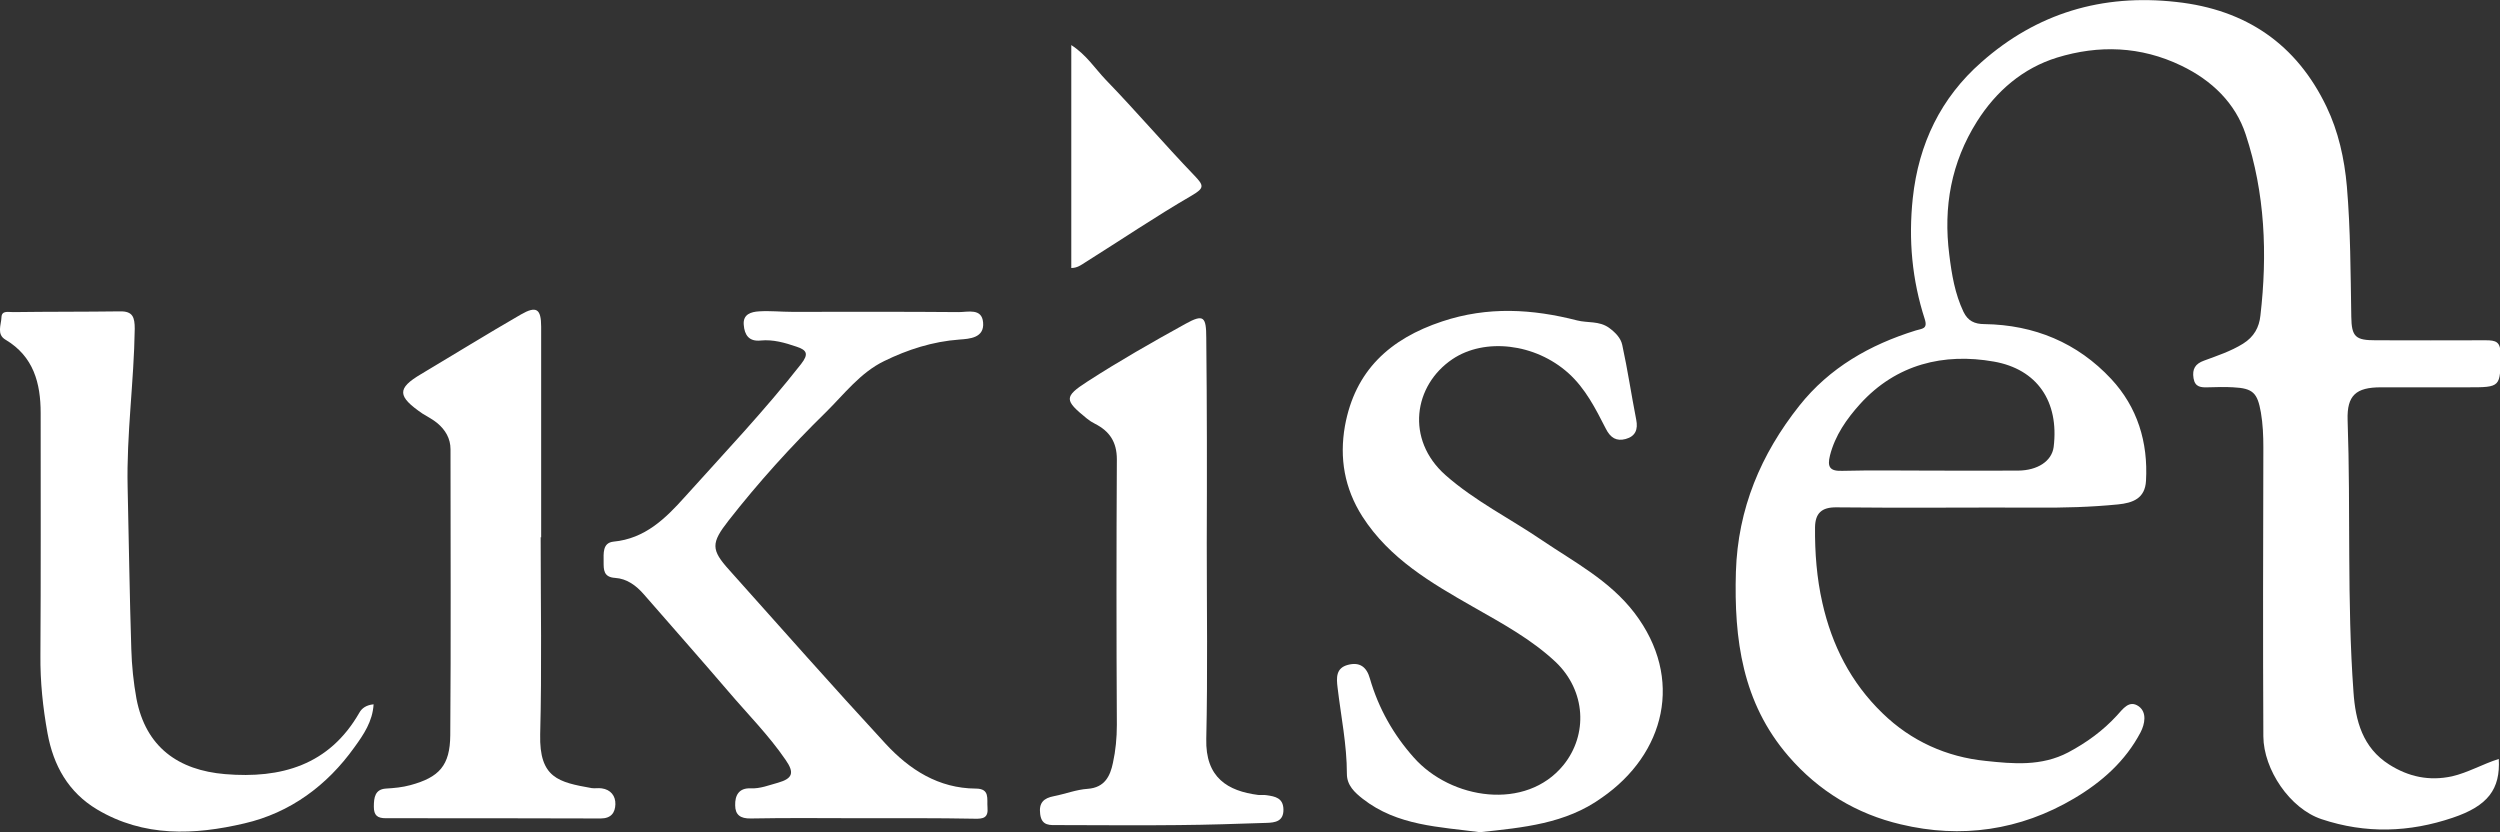 <?xml version="1.0" encoding="utf-8"?>
<!-- Generator: Adobe Illustrator 27.6.1, SVG Export Plug-In . SVG Version: 6.00 Build 0)  -->
<svg version="1.1" id="Layer_1" xmlns="http://www.w3.org/2000/svg" xmlns:xlink="http://www.w3.org/1999/xlink" x="0px" y="0px"
	 viewBox="0 0 1020.5 339.7" style="enable-background:new 0 0 1020.5 339.7;" xml:space="preserve">
<rect x="0" y="0" width="1020.5" height="339.7" fill="#333333" stroke="none"/>
<style type="text/css">
	.st0{fill:#FFFFFF;}
</style>
<g>
	<path class="st0" d="M1020,309.8c0.7,12.4-4.5,19.2-18.8,24c-17.7,6-35.5,6.6-53.5,0.6c-13-4.3-23.7-20.3-23.8-33.8
		c-0.2-39.3-0.1-78.7,0-118c0-4.8-0.2-9.5-1-14.2c-1.4-8-3.2-9.9-11.3-10.3c-3.4-0.2-6.8-0.1-10.2,0c-2.9,0.1-5.4,0-6-3.7
		c-0.6-3.8,0.7-5.9,4.3-7.2c5.4-2,10.9-3.8,15.9-6.9c4.5-2.8,6.6-6.7,7.1-11.5c2.9-25,1.9-50-6-73.9c-4.2-12.8-13.8-22.1-26.3-28.1
		c-16.6-8-33.7-8.5-50.7-3.3c-13.9,4.3-24.8,13.6-32.7,26.1c-10.5,16.7-13.8,34.8-11.3,54.4c1,8.1,2.3,15.9,5.8,23.3
		c1.8,3.7,4.5,5,8.6,5c20.3,0.3,37.9,7.6,51.7,22.4c10.7,11.5,15.1,25.8,14.2,41.6c-0.4,7.2-5.4,9-11.4,9.6
		c-11.1,1.1-22.1,1.4-33.3,1.3c-27.2-0.1-54.4,0.2-81.6-0.1c-6.2-0.1-8.7,2.5-8.8,8.1c-0.1,10.4,0.7,20.8,3,30.9
		c3.9,17.3,11.6,32.5,24.5,45c11.8,11.5,26.3,17.9,42.1,19.5c11.2,1.2,22.8,2.3,33.8-3.5c7.5-4,14.1-8.8,19.8-15
		c2.5-2.7,5-6.5,8.9-3.8c3.5,2.5,2.5,7.3,0.8,10.6c-6.2,11.8-15.8,20.3-27.1,27c-22.1,13.1-46.2,16.5-70.8,10.6
		c-17.9-4.2-33.5-13.5-45.9-27.9c-18.8-21.8-22.2-47.7-21.4-75.2c0.8-25.8,10.2-48,25.9-67.8c12.3-15.5,28.8-24.9,47.5-30.7
		c2.5-0.8,5-0.5,3.7-4.6c-5.2-16.1-6.7-32.4-4.9-49.4c2.4-22.3,11.5-41,28-55.5c22.6-20,49.3-28,79.6-24.6
		c28.5,3.1,49.1,17.3,61.3,42.8c4.8,10,7.3,21.1,8.3,32.5c1.5,17.7,1.5,35.4,1.8,53.1c0.1,8.4,1.8,9.7,10,9.7c15,0,29.9,0.1,44.9,0
		c4.1,0,6,0.6,6,5.4c0,13.8,0.2,13.8-13.4,13.8c-11.8,0-23.6,0-35.4,0c-10.2,0-13.9,3.3-13.6,13.3c1.3,37-0.3,74.1,2.4,111.1
		c0.8,11.7,3.7,22.7,14.6,29.6c7.9,5,16.3,6.8,25.6,4.8C1007.4,315.4,1013.4,311.9,1020,309.8z M787.3,192.1c12.2,0,24.4,0.1,36.6,0
		c7.8-0.1,13.6-3.8,14.4-9.6c2.3-18.7-6.8-31.8-24.4-34.9c-20.4-3.6-39.8,1-54.6,17.3c-5.5,6.1-10.2,12.8-12.3,21
		c-1.2,4.8,0,6.5,5.1,6.3C763.7,191.9,775.5,192.1,787.3,192.1z"/>
	<path class="st0" d="M604.1,339.7c-16.6-2.2-33.7-2.6-47.8-13.6c-3.3-2.6-6.5-5.5-6.5-10.2c0-11.9-2.4-23.4-3.8-35.2
		c-0.5-4.1-0.7-8,4.2-9.3c4.9-1.3,7.7,0.9,9,5.6c3.5,12.1,9.6,22.9,17.9,32.2c15.2,17.2,45.8,21.9,61.1,3.1
		c10.1-12.5,9.1-30.3-3.1-42c-10-9.4-21.9-15.8-33.8-22.6c-17-9.7-34.1-19.6-45.2-36.9c-7.3-11.5-9.4-23.8-7.1-36.9
		c4.1-22.6,18.3-35.6,39.7-42.7c18.6-6.2,36.8-5.1,55.1-0.4c4.3,1.1,8.9,0.1,13,3c2.7,2,4.8,4.2,5.4,7c2.2,10.1,3.7,20.3,5.7,30.5
		c0.8,4-0.3,6.8-4.3,7.9c-3.7,1-6.2-0.4-8.1-4.2c-4.2-8.2-8.3-16.4-15.3-22.7c-13.6-12.2-34.2-14.5-47.3-5.7
		c-15.9,10.7-19.2,32.8-2.9,47.3c12,10.6,26.3,17.7,39.4,26.6c13.3,9,27.6,16.4,37.8,29.7c20.4,26.8,12.4,57.6-13.3,75.4
		C639.1,336.3,621.7,337.8,604.1,339.7z"/>
	<path class="st0" d="M152.5,287.5c-0.4,7-4.1,12.4-7.8,17.5c-11.2,15.7-26.3,26.8-44.9,31.1c-20.4,4.8-41.1,5.7-60.2-5.7
		c-11.7-7-17.8-17.9-20.2-31.1c-1.9-10.5-3-21-2.9-31.8c0.2-33,0.1-66,0.1-98.9c0-12.2-2.9-23.1-14.3-29.9c-3.8-2.2-1.8-6.1-1.7-9.2
		c0.1-3,3.1-2,4.9-2.1c14.5-0.2,29-0.1,43.5-0.3c5.2-0.1,6,2.4,6,7.1c-0.3,21.6-3.4,43.1-2.9,64.7c0.5,22.1,0.8,44.1,1.5,66.1
		c0.2,6.8,0.9,13.6,2.1,20.2c3.8,19.8,17.1,29.2,36.2,30.8c22.8,1.9,42.5-3.6,54.8-25.1C147.7,289.1,149.5,287.8,152.5,287.5z"/>
	<path class="st0" d="M352.1,334c-15.2,0-30.4-0.2-45.6,0.1c-4.3,0.1-6.4-1.5-6.4-5.4c-0.1-4,1.5-7.1,6.3-6.9
		c3.9,0.2,7.5-1.3,11.2-2.3c5.9-1.7,6.8-4,3.1-9.3c-6.9-10.1-15.6-18.8-23.5-28.1c-11.3-13.2-22.9-26.3-34.3-39.4
		c-3.2-3.7-7-6.5-11.8-6.8c-4.8-0.3-4.7-3.4-4.7-6.6c0-3.4-0.5-7.7,4-8.2c12.9-1.2,21.3-9.5,29.1-18.2
		c16.1-17.9,32.7-35.4,47.5-54.3c3.2-4.1,2.4-5.7-1.9-7.1c-4.7-1.6-9.5-3-14.6-2.5c-4.8,0.5-6.6-2.3-6.9-6.4
		c-0.4-4.4,3.1-5.3,6.2-5.5c4.5-0.3,9,0.2,13.6,0.2c22.7,0,45.3-0.1,68,0.1c3.7,0,9.4-1.7,9.9,4.2c0.6,6.4-5.6,6.7-9.6,7
		c-11,0.8-21.2,4.1-30.8,8.8c-9.7,4.7-16.3,13.5-23.8,20.9c-14.2,13.9-27.5,28.6-39.7,44.2c-7.2,9.2-7.2,11.9,0.3,20.2
		c21.2,23.7,42.2,47.5,63.8,70.9c9.8,10.6,21.6,18.2,36.8,18.3c5.9,0,4.5,4.2,4.8,7.7c0.4,4.3-1.8,4.7-5.3,4.6
		C382.5,333.9,367.3,334,352.1,334C352.1,334,352.1,334,352.1,334z"/>
	<path class="st0" d="M220.7,219.3c0,26.8,0.5,53.7-0.2,80.5c-0.4,17.8,7.5,19.5,21,21.9c1.3,0.2,2.7-0.1,4.1,0.1
		c3.7,0.5,5.7,3.1,5.6,6.5c-0.1,3.4-1.7,5.8-6,5.8c-29.2-0.1-58.5-0.1-87.7-0.1c-3.4,0-4.9-1.1-4.9-4.7c0-3.8,0.5-7.1,4.9-7.4
		c3.4-0.2,6.7-0.5,10-1.4c11.8-3.2,16.2-8,16.3-20.4c0.3-38.9,0.1-77.8,0.1-116.7c0-4.4-2.1-7.9-5.3-10.6c-1.9-1.6-4.1-2.7-6.2-4
		c-10.2-7-10.5-10.2-0.5-16.1c13.6-8.1,27-16.4,40.7-24.3c6.4-3.7,8.3-2.3,8.3,5c0,28.7,0,57.3,0,86
		C220.9,219.3,220.8,219.3,220.7,219.3z"/>
	<path class="st0" d="M492.6,221.8c0,26.6,0.4,53.2-0.2,79.8c-0.4,15.9,8.8,21.3,21.2,22.9c1.1,0.1,2.3-0.1,3.4,0.1
		c3.5,0.5,6.8,1.1,6.9,5.8c0.1,4.9-3.4,5.4-6.9,5.5c-12,0.4-24,0.8-36,0.9c-16.3,0.2-32.6,0-48.9,0c-3.4,0-6.9,0.5-7.5-4.5
		c-0.6-4.6,1.4-6.5,5.6-7.3c4.6-0.9,9.2-2.7,13.8-3c7-0.5,9.2-5.3,10.3-10.6c1.1-5,1.6-10.2,1.6-15.5c-0.2-36.1-0.2-72.3,0-108.4
		c0-7.1-3-11.5-8.9-14.5c-1.2-0.6-2.3-1.3-3.4-2.2c-9.1-7.4-9.4-8.8,0.2-15c13-8.4,26.5-16.1,40.1-23.6c7.4-4.1,8.5-3,8.5,5.8
		C492.7,165.9,492.7,193.8,492.6,221.8z"/>
	<path class="st0" d="M437.3,109.4c0-30.4,0-60.2,0-91c6.2,4,9.7,9.6,14.1,14.2c12.3,12.7,23.8,26.2,36.1,39c3.9,4.1,4.3,5.1-1,8.2
		c-14.8,8.6-29,18.2-43.5,27.3C441.3,108.2,439.7,109.4,437.3,109.4z"/>
</g>
</svg>
